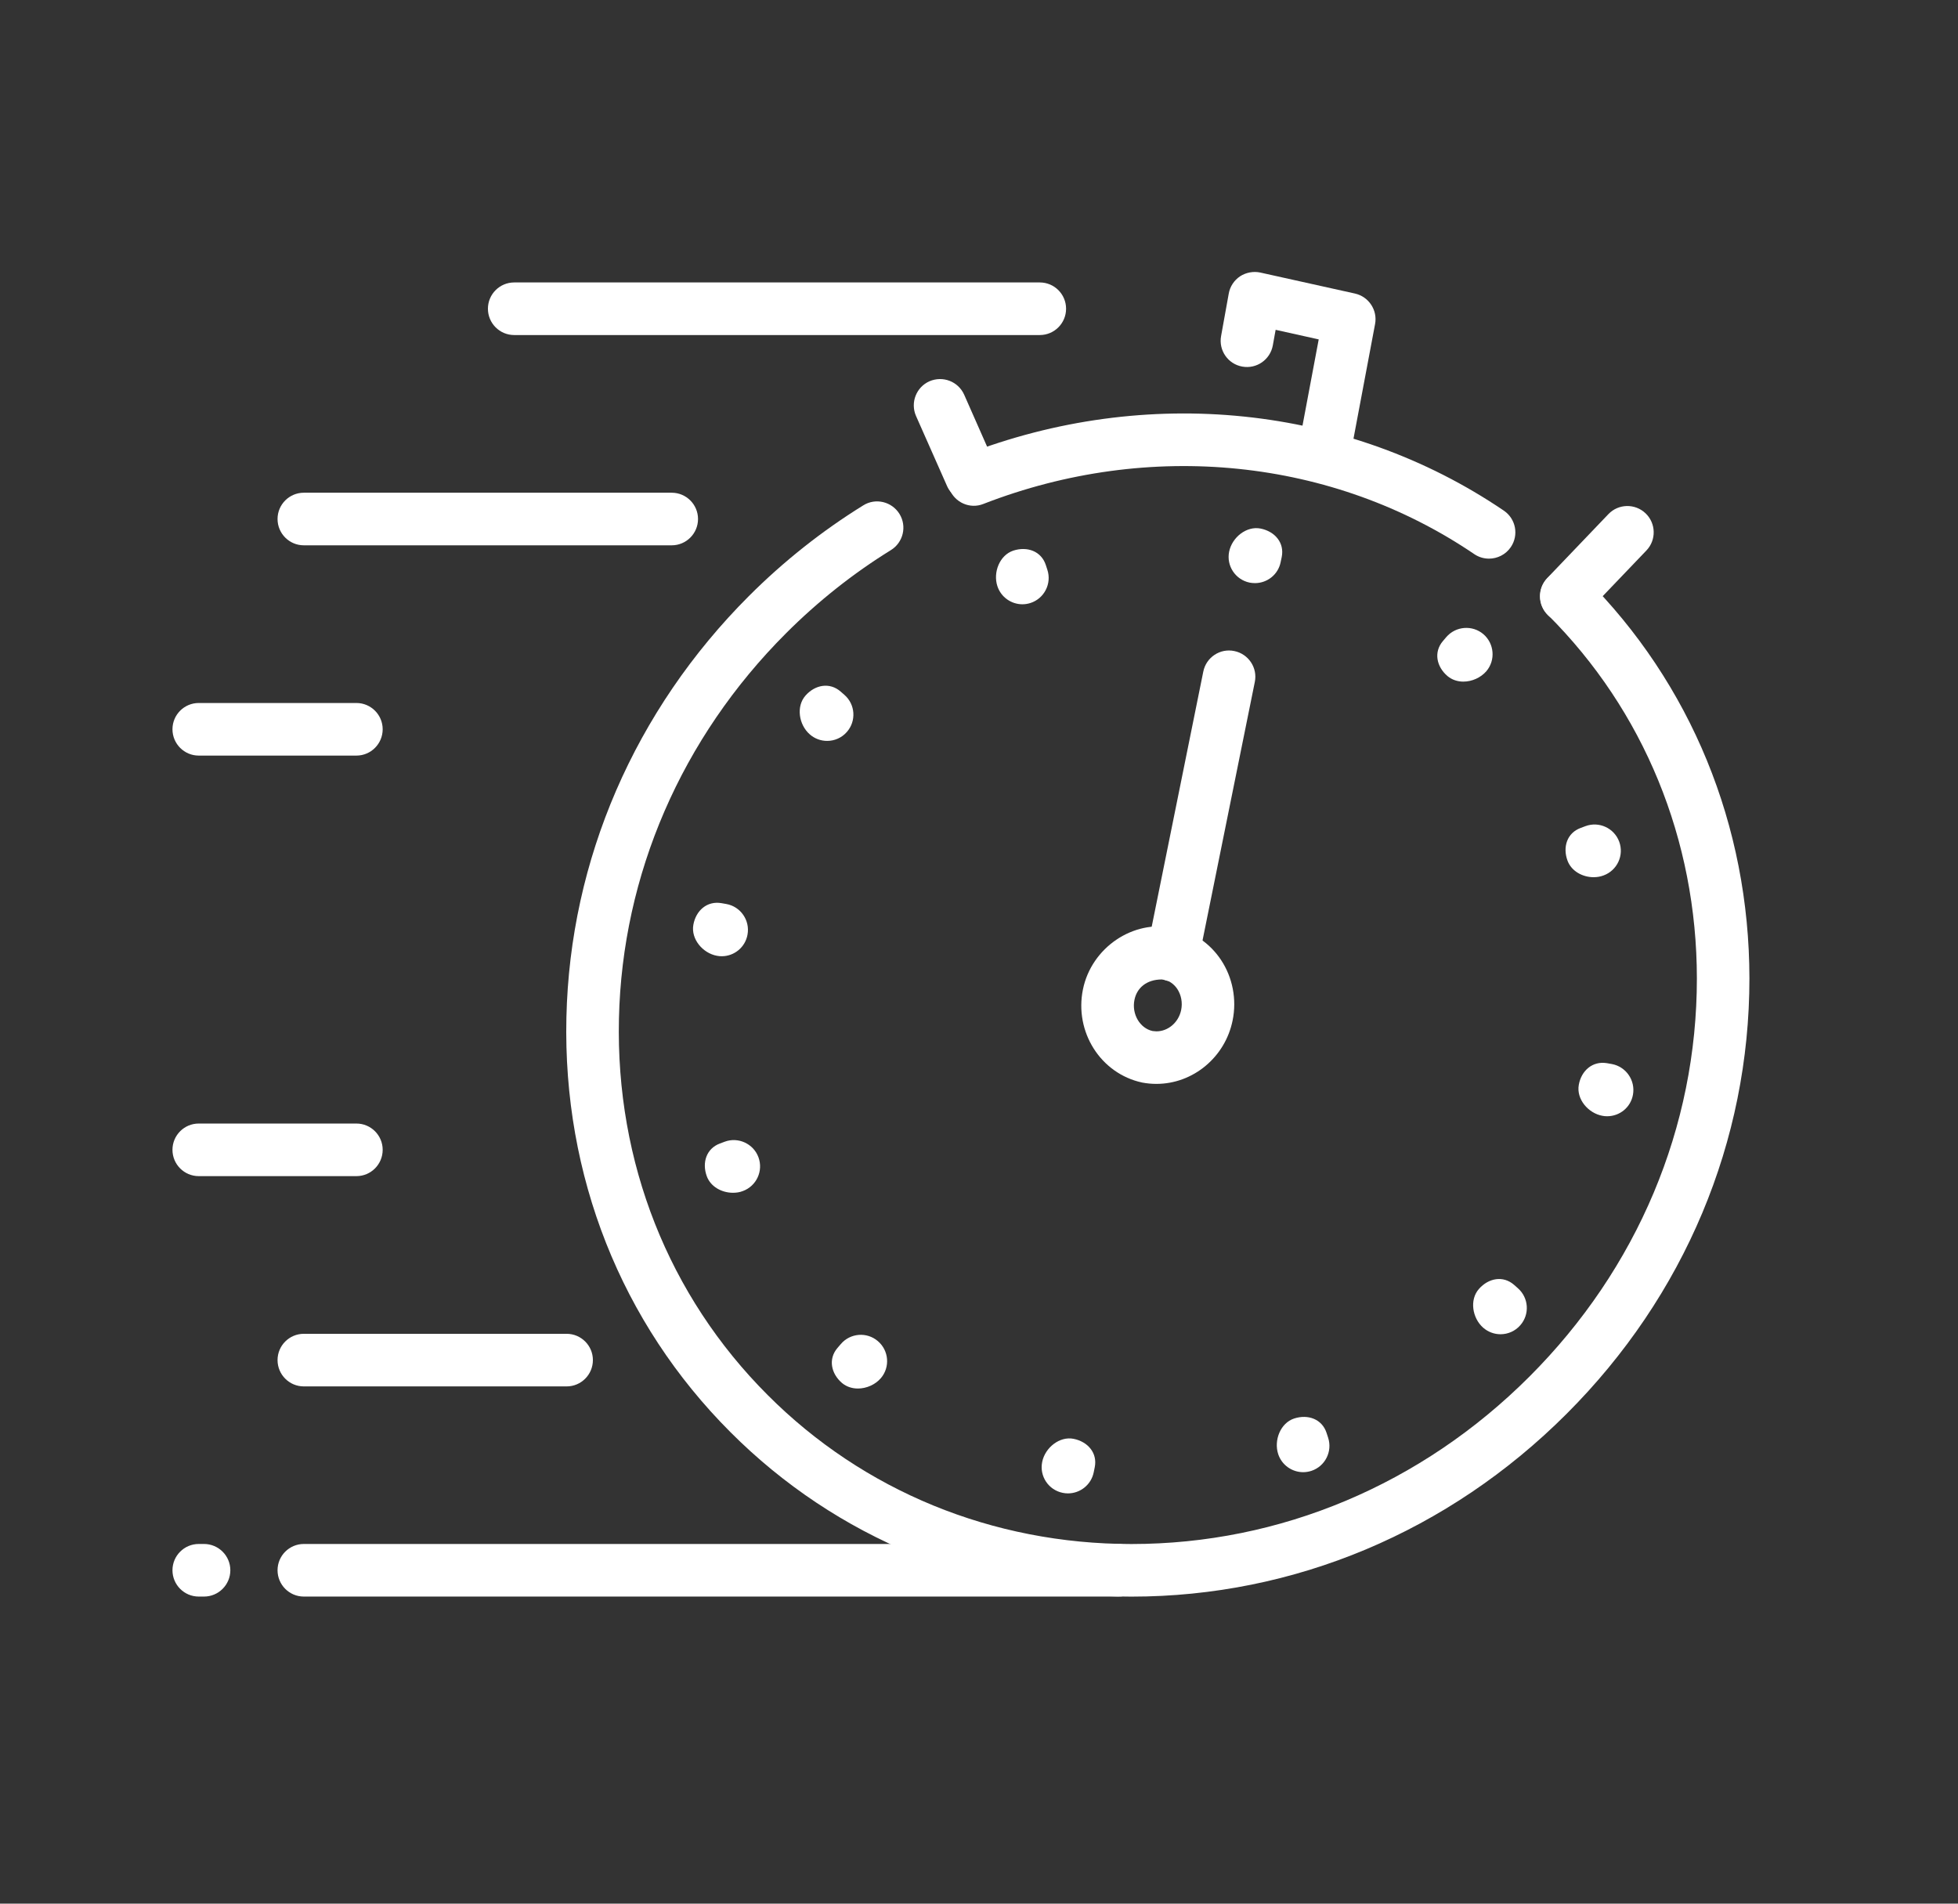 <svg width="36" height="35" viewBox="0 0 36 35" fill="none" xmlns="http://www.w3.org/2000/svg">
<rect x="0" y="0" width="36" height="35" fill="#333333" stroke="none"/>
<path d="M20.803 29.355C20.801 29.355 20.799 29.355 20.797 29.355C17.99 29.354 15.374 28.279 13.431 26.332C11.42 24.321 10.348 21.613 10.414 18.708C10.479 15.809 11.671 13.057 13.769 10.959C14.408 10.32 15.115 9.76 15.873 9.291C16.098 9.15 16.397 9.221 16.538 9.449C16.678 9.676 16.607 9.974 16.38 10.114C15.686 10.543 15.038 11.057 14.452 11.643C12.531 13.564 11.44 16.08 11.38 18.729C11.32 21.368 12.291 23.826 14.115 25.649C15.876 27.414 18.249 28.387 20.798 28.388H20.803C23.536 28.388 26.135 27.295 28.12 25.31C30.107 23.323 31.2 20.724 31.199 17.988C31.197 15.44 30.224 13.066 28.459 11.305C28.27 11.117 28.27 10.81 28.458 10.622C28.647 10.433 28.953 10.434 29.142 10.621C31.09 12.565 32.163 15.181 32.165 17.988C32.166 20.982 30.974 23.826 28.803 25.995C26.636 28.162 23.794 29.355 20.803 29.355Z" fill="white"/>
<path d="M27.377 10.271C27.283 10.271 27.189 10.244 27.106 10.188C24.507 8.423 21.134 8.079 18.081 9.265C17.834 9.365 17.552 9.239 17.456 8.99C17.359 8.742 17.482 8.461 17.731 8.365C21.08 7.061 24.787 7.445 27.649 9.388C27.871 9.538 27.928 9.838 27.778 10.059C27.684 10.197 27.531 10.271 27.377 10.271Z" fill="white"/>
<path d="M26.905 12.532C26.8 12.532 26.698 12.5 26.615 12.431C26.412 12.259 26.356 11.99 26.529 11.787L26.591 11.714C26.765 11.511 27.07 11.487 27.273 11.659C27.475 11.832 27.501 12.138 27.328 12.341C27.224 12.461 27.062 12.532 26.905 12.532Z" fill="white"/>
<path d="M15.773 25.529C15.668 25.529 15.566 25.497 15.483 25.429C15.28 25.256 15.224 24.987 15.397 24.784L15.459 24.712C15.632 24.508 15.938 24.484 16.14 24.657C16.343 24.829 16.369 25.135 16.196 25.338C16.092 25.459 15.93 25.529 15.773 25.529Z" fill="white"/>
<path d="M29.301 16.128C29.098 16.128 28.893 16.018 28.821 15.825C28.728 15.575 28.812 15.313 29.063 15.222L29.151 15.189C29.399 15.097 29.678 15.224 29.771 15.475C29.863 15.725 29.735 16.002 29.485 16.095C29.428 16.117 29.365 16.128 29.301 16.128Z" fill="white"/>
<path d="M13.476 21.93C13.272 21.93 13.067 21.82 12.996 21.628C12.903 21.378 12.987 21.116 13.237 21.024L13.325 20.991C13.572 20.899 13.853 21.027 13.945 21.277C14.037 21.527 13.91 21.805 13.659 21.898C13.601 21.921 13.539 21.93 13.476 21.93Z" fill="white"/>
<path d="M29.549 20.523C29.521 20.523 29.492 20.521 29.463 20.515C29.201 20.468 28.98 20.208 29.028 19.945C29.075 19.682 29.282 19.504 29.544 19.547L29.635 19.563C29.896 19.611 30.071 19.863 30.024 20.126C29.983 20.36 29.78 20.523 29.549 20.523Z" fill="white"/>
<path d="M13.27 17.581C13.242 17.581 13.212 17.579 13.183 17.573C12.921 17.526 12.701 17.265 12.748 17.003C12.795 16.74 13.001 16.56 13.264 16.605L13.355 16.621C13.617 16.668 13.792 16.921 13.744 17.183C13.703 17.416 13.5 17.581 13.27 17.581Z" fill="white"/>
<path d="M27.589 24.531C27.476 24.531 27.362 24.491 27.27 24.411C27.07 24.235 27.015 23.899 27.191 23.699C27.367 23.498 27.637 23.447 27.838 23.623L27.907 23.684C28.108 23.86 28.129 24.165 27.952 24.366C27.857 24.475 27.723 24.531 27.589 24.531Z" fill="white"/>
<path d="M15.208 13.622C15.095 13.622 14.981 13.583 14.889 13.502C14.688 13.327 14.634 12.99 14.809 12.79C14.985 12.589 15.255 12.539 15.456 12.715L15.526 12.776C15.727 12.952 15.747 13.257 15.57 13.458C15.475 13.567 15.341 13.622 15.208 13.622Z" fill="white"/>
<path d="M23.96 27.067C23.757 27.067 23.568 26.938 23.501 26.735C23.418 26.481 23.542 26.163 23.795 26.08C24.048 25.998 24.307 26.09 24.39 26.344L24.419 26.433C24.502 26.686 24.364 26.96 24.111 27.043C24.061 27.059 24.011 27.067 23.96 27.067Z" fill="white"/>
<path d="M18.798 11.11C18.595 11.11 18.405 10.981 18.338 10.777C18.255 10.524 18.379 10.206 18.632 10.123C18.887 10.041 19.145 10.134 19.228 10.387L19.257 10.476C19.34 10.729 19.201 11.003 18.948 11.086C18.898 11.102 18.847 11.11 18.798 11.11Z" fill="white"/>
<path d="M19.636 27.457C19.604 27.457 19.572 27.454 19.539 27.447C19.277 27.394 19.108 27.14 19.162 26.878C19.215 26.616 19.482 26.402 19.74 26.454C20.002 26.507 20.181 26.715 20.128 26.977L20.109 27.07C20.063 27.298 19.861 27.457 19.636 27.457Z" fill="white"/>
<path d="M23.074 10.721C23.042 10.721 23.01 10.718 22.977 10.712C22.715 10.659 22.546 10.404 22.599 10.143C22.652 9.881 22.917 9.666 23.178 9.718C23.44 9.771 23.619 9.979 23.566 10.241L23.546 10.335C23.501 10.564 23.299 10.721 23.074 10.721Z" fill="white"/>
<path d="M21.564 18.043C21.532 18.043 21.5 18.041 21.467 18.034C21.205 17.981 21.036 17.726 21.089 17.465L22.124 12.347C22.177 12.085 22.433 11.915 22.694 11.97C22.955 12.023 23.125 12.278 23.071 12.539L22.036 17.656C21.99 17.885 21.789 18.043 21.564 18.043Z" fill="white"/>
<path d="M21.262 19.928C21.175 19.928 21.086 19.92 20.998 19.903C20.234 19.738 19.752 18.971 19.911 18.191C20.067 17.424 20.834 16.9 21.585 17.061C21.934 17.13 22.243 17.339 22.449 17.648C22.664 17.971 22.742 18.377 22.663 18.761C22.527 19.437 21.936 19.928 21.262 19.928ZM21.364 18.008C21.077 18.008 20.901 18.167 20.858 18.384C20.805 18.645 20.958 18.905 21.191 18.956L21.262 18.962C21.479 18.962 21.671 18.796 21.717 18.569C21.745 18.434 21.718 18.294 21.646 18.183C21.584 18.091 21.494 18.028 21.393 18.009C21.383 18.008 21.374 18.008 21.364 18.008Z" fill="white"/>
<path d="M6.553 21.624H3.654C3.387 21.624 3.171 21.407 3.171 21.14C3.171 20.874 3.387 20.657 3.654 20.657H6.553C6.82 20.657 7.036 20.874 7.036 21.14C7.036 21.407 6.82 21.624 6.553 21.624Z" fill="white"/>
<path d="M10.418 25.49H5.586C5.319 25.49 5.103 25.273 5.103 25.006C5.103 24.74 5.319 24.523 5.586 24.523H10.418C10.685 24.523 10.901 24.74 10.901 25.006C10.901 25.273 10.685 25.49 10.418 25.49Z" fill="white"/>
<path d="M6.553 13.892H3.654C3.387 13.892 3.171 13.675 3.171 13.408C3.171 13.142 3.387 12.925 3.654 12.925H6.553C6.82 12.925 7.036 13.142 7.036 13.408C7.036 13.675 6.82 13.892 6.553 13.892Z" fill="white"/>
<path d="M12.351 10.026H5.586C5.319 10.026 5.103 9.809 5.103 9.542C5.103 9.276 5.319 9.059 5.586 9.059H12.351C12.617 9.059 12.834 9.276 12.834 9.542C12.834 9.809 12.617 10.026 12.351 10.026Z" fill="white"/>
<path d="M19.118 6.16H9.454C9.187 6.16 8.971 5.943 8.971 5.676C8.971 5.41 9.187 5.193 9.454 5.193H19.118C19.385 5.193 19.601 5.41 19.601 5.676C19.601 5.943 19.385 6.16 19.118 6.16Z" fill="white"/>
<path d="M20.565 29.354H5.586C5.319 29.354 5.103 29.137 5.103 28.87C5.103 28.604 5.319 28.387 5.586 28.387H20.565C20.832 28.387 21.048 28.604 21.048 28.87C21.048 29.137 20.832 29.354 20.565 29.354Z" fill="white"/>
<path d="M3.751 29.354H3.654C3.387 29.354 3.171 29.137 3.171 28.87C3.171 28.604 3.387 28.387 3.654 28.387H3.751C4.018 28.387 4.235 28.604 4.235 28.87C4.235 29.137 4.018 29.354 3.751 29.354Z" fill="white"/>
<path d="M24.334 8.866C24.304 8.866 24.274 8.863 24.244 8.857C23.983 8.808 23.809 8.554 23.86 8.293L24.246 6.24L23.454 6.064L23.402 6.351C23.354 6.613 23.104 6.788 22.84 6.74C22.577 6.693 22.403 6.441 22.451 6.179L22.592 5.397C22.615 5.268 22.69 5.154 22.8 5.08C22.91 5.009 23.045 4.984 23.172 5.011L24.912 5.397C25.167 5.454 25.331 5.703 25.282 5.959L24.809 8.471C24.765 8.703 24.562 8.866 24.334 8.866Z" fill="white"/>
<path d="M28.797 11.447C28.676 11.447 28.557 11.402 28.463 11.313C28.27 11.128 28.263 10.823 28.447 10.629L29.572 9.453C29.756 9.26 30.062 9.253 30.256 9.438C30.448 9.622 30.456 9.928 30.271 10.121L29.146 11.297C29.051 11.397 28.924 11.447 28.797 11.447Z" fill="white"/>
<path d="M17.854 9.223C17.669 9.223 17.492 9.116 17.412 8.935L16.842 7.648C16.735 7.404 16.845 7.118 17.089 7.01C17.335 6.904 17.618 7.013 17.727 7.256L18.296 8.545C18.403 8.788 18.293 9.074 18.049 9.182C17.985 9.21 17.919 9.223 17.854 9.223Z" fill="white"/>
</svg>
